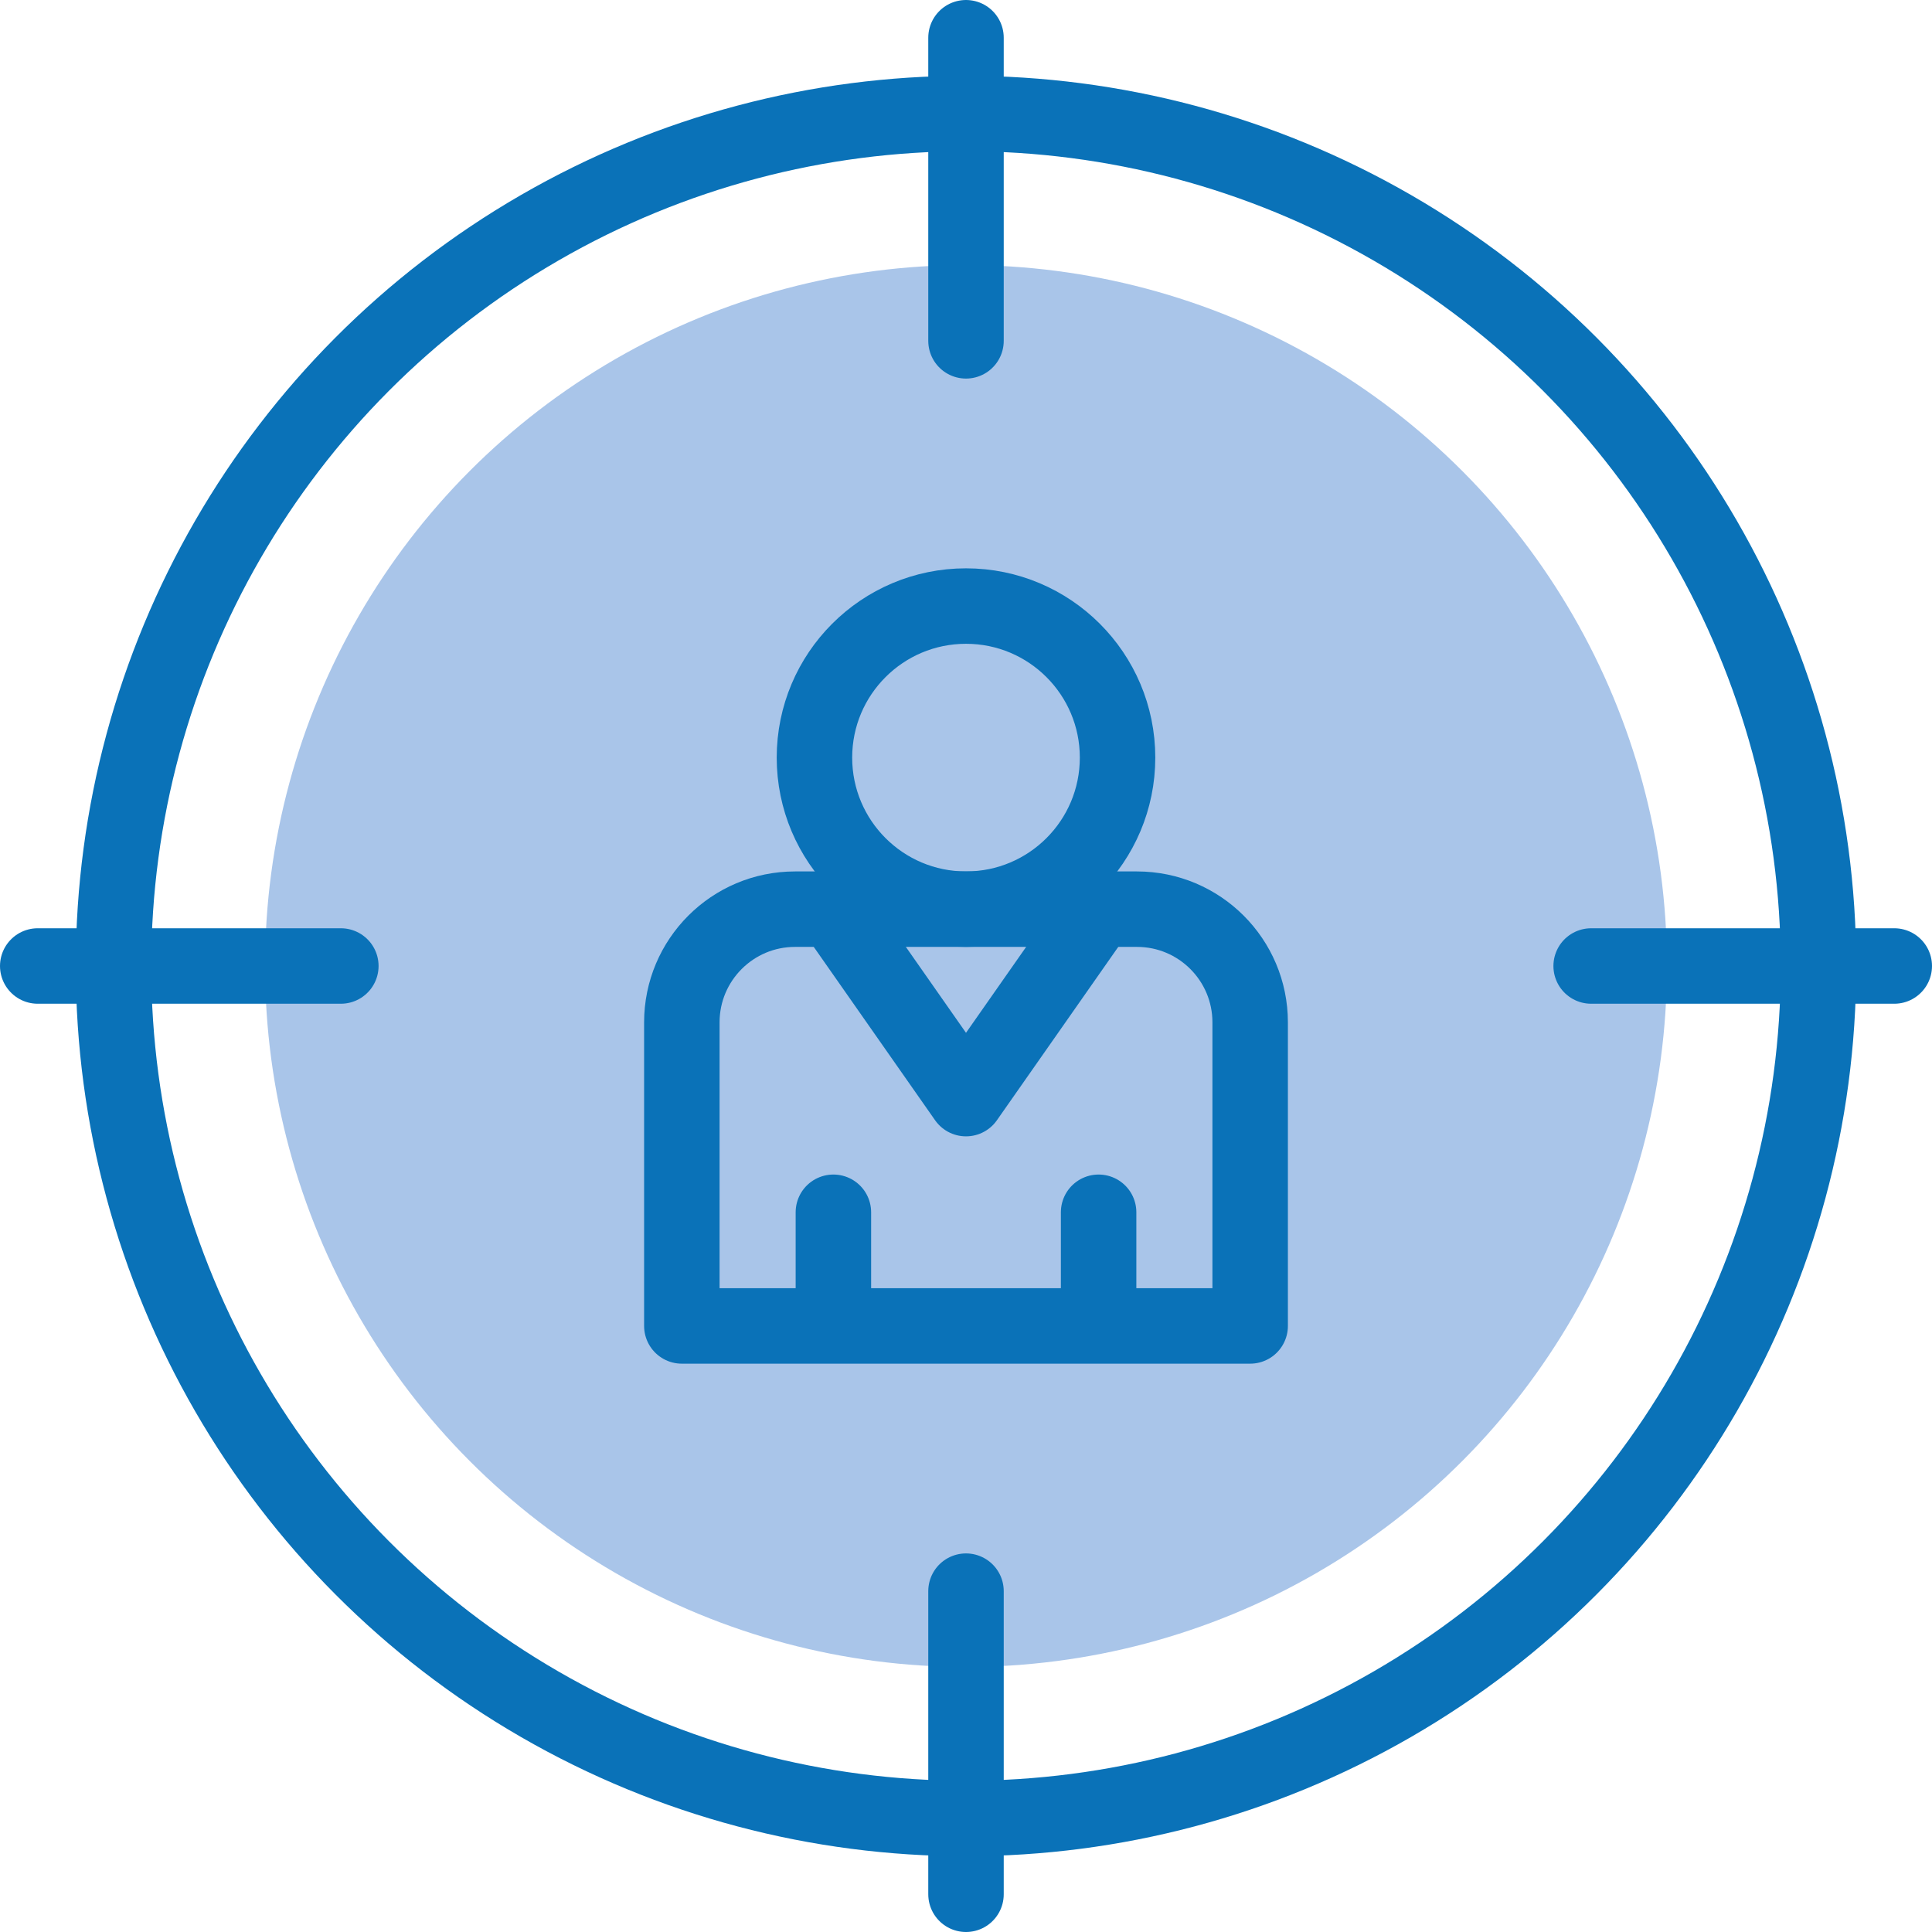 <svg xmlns="http://www.w3.org/2000/svg" xmlns:xlink="http://www.w3.org/1999/xlink" xmlns:svgjs="http://svgjs.com/svgjs" width="512" height="512" x="0" y="0" viewBox="0 0 512 512" style="enable-background:new 0 0 512 512" xml:space="preserve" class=""><g><circle cx="256" cy="256" r="185.755" style="" fill="#a9c5e9" data-original="#ffbdbc" opacity="1" class=""></circle><circle cx="256" cy="200.775" r="40.163" style="stroke-width:20;stroke-linecap:round;stroke-linejoin:round;stroke-miterlimit:10;" fill="none" stroke="#0a72b8" stroke-width="20" stroke-linecap="round" stroke-linejoin="round" stroke-miterlimit="10" data-original="#020288" opacity="1" class=""></circle><path d="M331.306 351.388H180.694v-80.449c0-16.569 13.431-30 30-30h90.612c16.569 0 30 13.431 30 30v80.449zM220.857 321.265v30.123M291.143 321.265v30.123" style="stroke-width:20;stroke-linecap:round;stroke-linejoin:round;stroke-miterlimit:10;" fill="none" stroke="#0a72b8" stroke-width="20" stroke-linecap="round" stroke-linejoin="round" stroke-miterlimit="10" data-original="#020288" opacity="1" class=""></path><path d="M220.857 240.939 256 291.143l35.143-50.204" style="stroke-width:20;stroke-linecap:round;stroke-linejoin:round;stroke-miterlimit:10;" fill="none" stroke="#0a72b8" stroke-width="20" stroke-linecap="round" stroke-linejoin="round" stroke-miterlimit="10" data-original="#020288" opacity="1" class=""></path><circle cx="256" cy="256" r="225.918" style="stroke-width:20;stroke-linecap:round;stroke-linejoin:round;stroke-miterlimit:10;" fill="none" stroke="#0a72b8" stroke-width="20" stroke-linecap="round" stroke-linejoin="round" stroke-miterlimit="10" data-original="#020288" opacity="1" class=""></circle><path d="M256 10v80.326M256 421.673V502M502 256h-80.327M90.326 256H10" style="stroke-width:20;stroke-linecap:round;stroke-linejoin:round;stroke-miterlimit:10;" fill="none" stroke="#0a72b8" stroke-width="20" stroke-linecap="round" stroke-linejoin="round" stroke-miterlimit="10" data-original="#020288" opacity="1" class=""></path></g></svg>